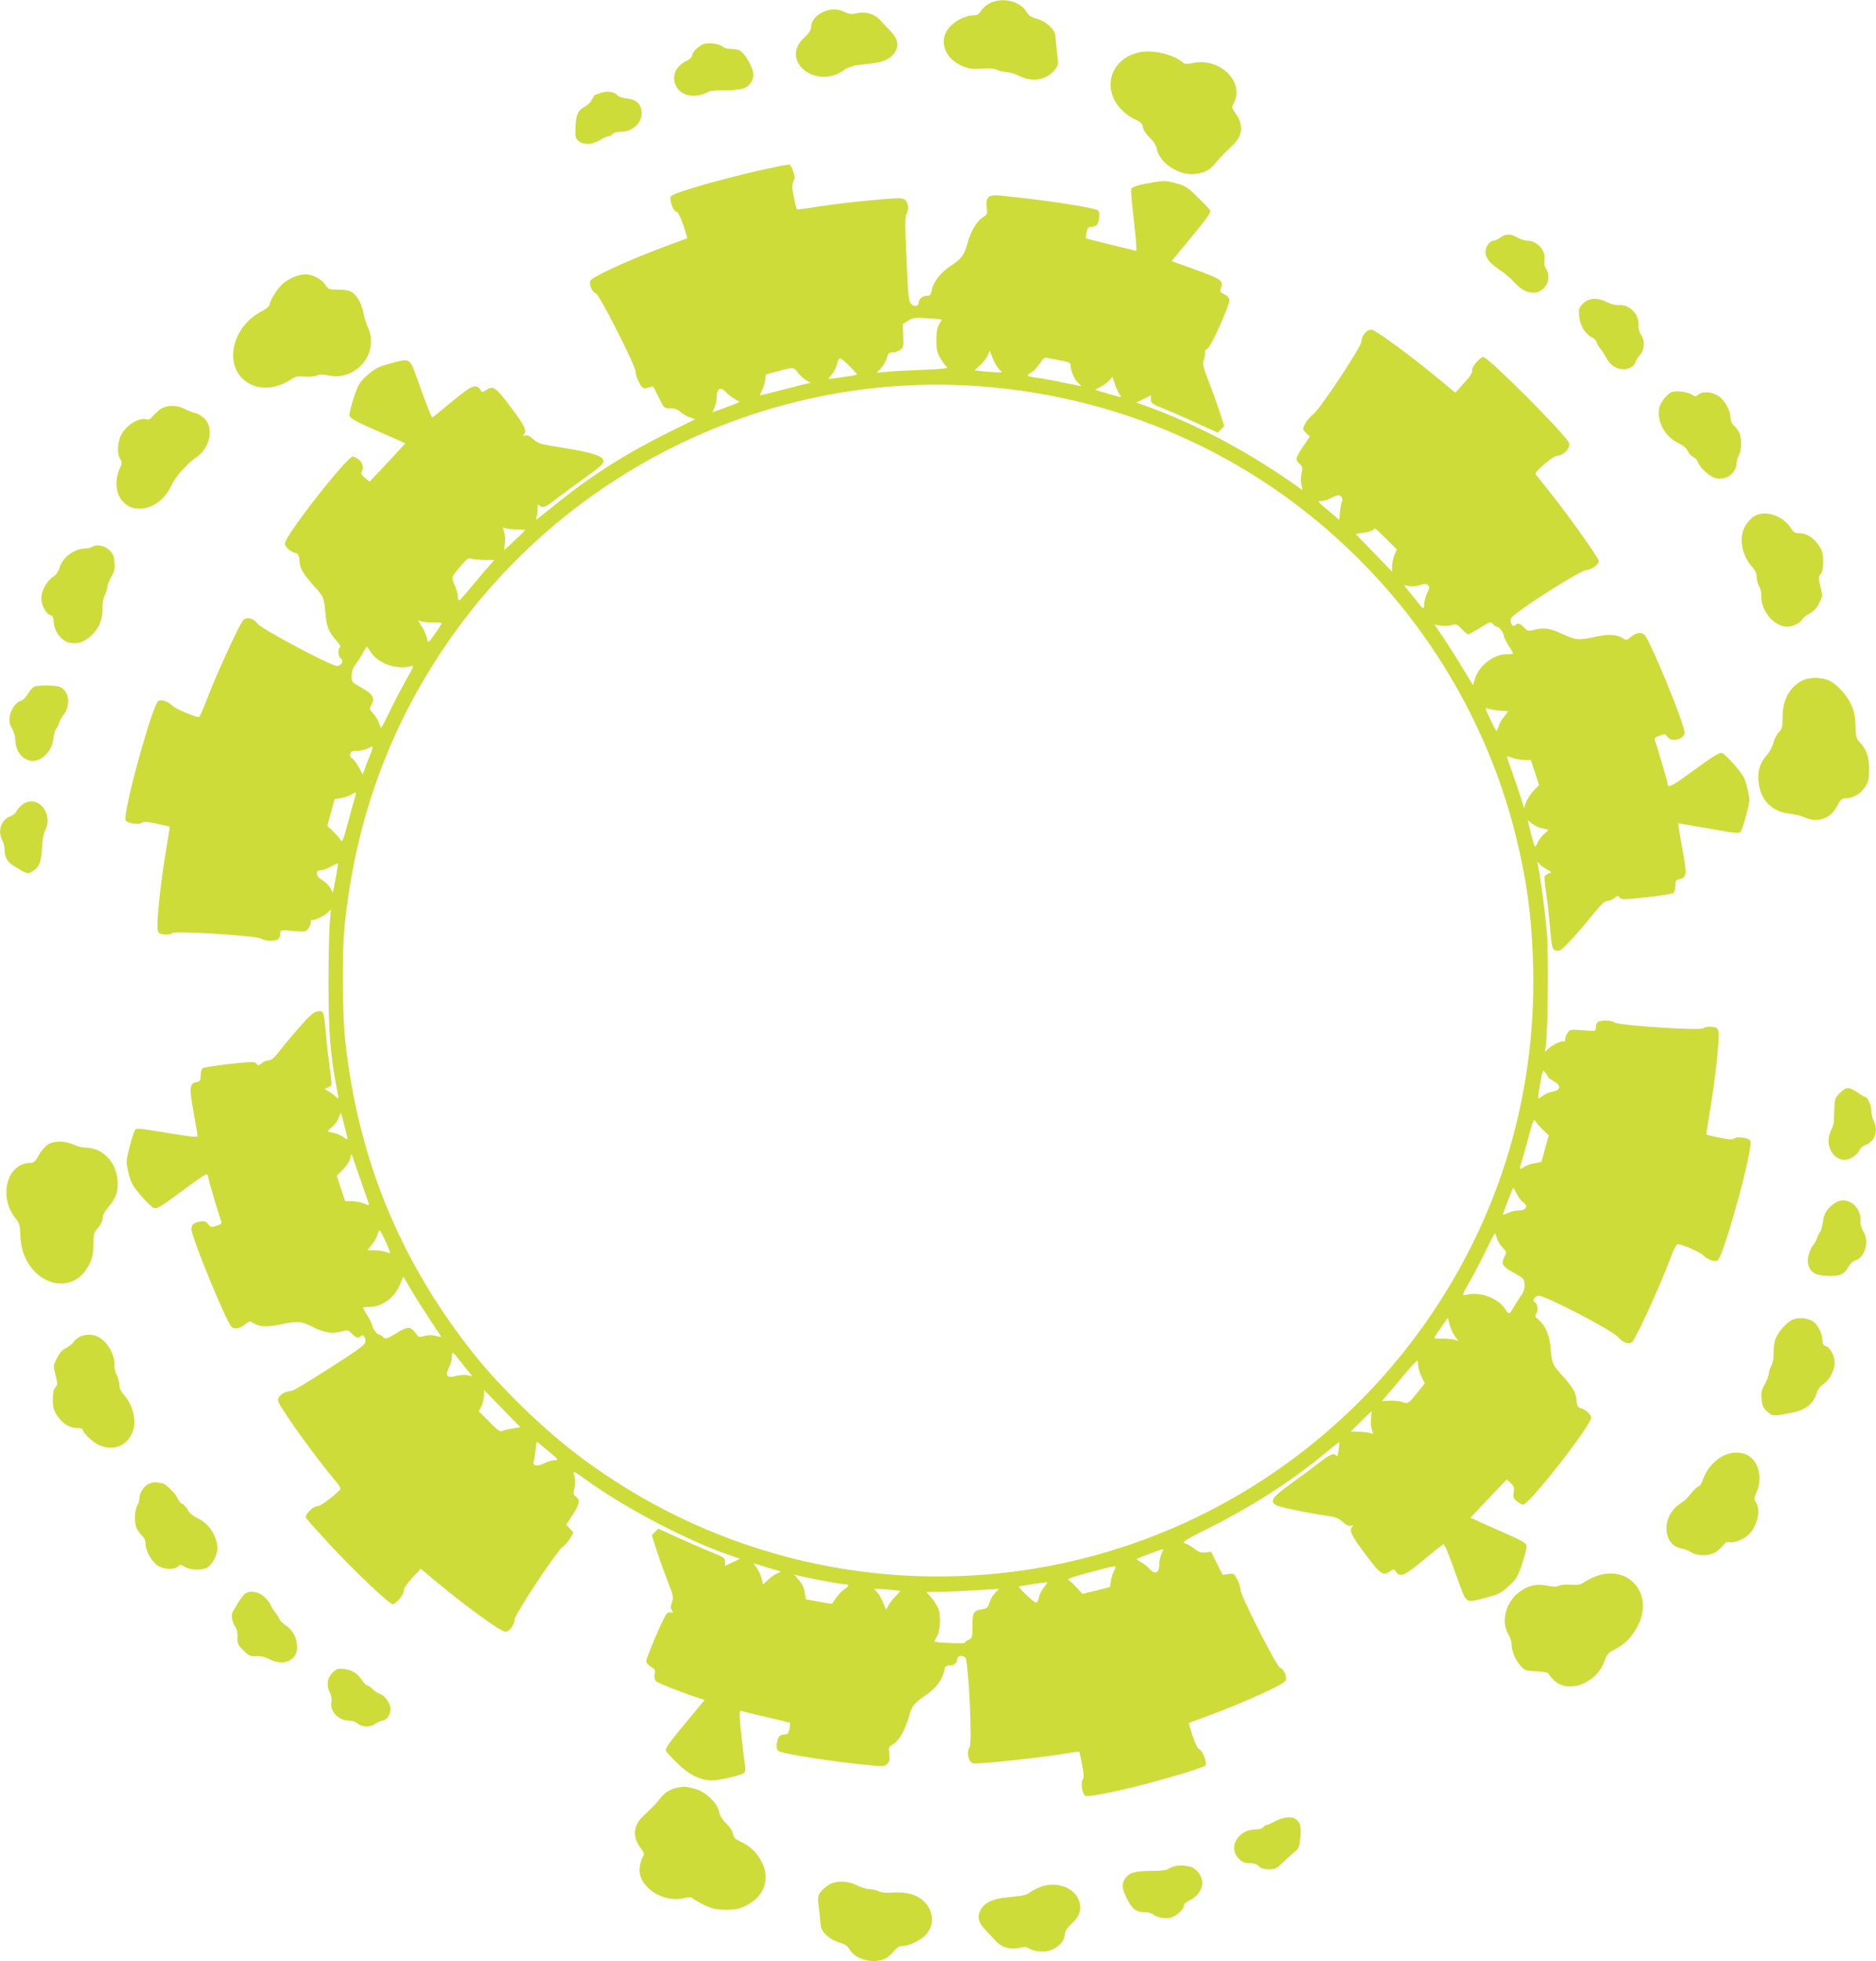 <?xml version="1.0" standalone="no"?>
<!DOCTYPE svg PUBLIC "-//W3C//DTD SVG 20010904//EN"
 "http://www.w3.org/TR/2001/REC-SVG-20010904/DTD/svg10.dtd">
<svg version="1.0" xmlns="http://www.w3.org/2000/svg"
 width="1225pt" height="1280pt" viewBox="0 0 1225 1280"
 preserveAspectRatio="xMidYMid meet">
<g transform="translate(0,1280) scale(0.1,-0.1)"
fill="#cddc39" stroke="none">
<path d="M6465 12780 c-23 -11 -49 -33 -58 -50 -13 -21 -26 -30 -44 -30 -80 0
-174 -63 -194 -131 -24 -78 22 -160 113 -199 43 -19 65 -22 129 -18 52 3 85 0
101 -8 12 -7 39 -13 58 -14 19 0 57 -11 84 -25 85 -43 175 -29 230 35 25 30
27 39 22 84 -7 55 -12 108 -15 143 -2 40 -58 92 -116 109 -42 12 -58 22 -73
48 -40 68 -157 96 -237 56z"/>
<path d="M5373 12721 c-47 -22 -75 -58 -77 -99 -1 -19 -15 -40 -43 -66 -168
-151 77 -348 262 -211 17 13 51 25 75 29 25 3 74 9 110 13 74 9 120 33 144 73
29 50 19 89 -38 146 -17 18 -44 46 -59 63 -36 40 -94 57 -150 45 -34 -8 -50
-7 -82 8 -51 23 -90 22 -142 -1z"/>
<path d="M4585 12509 c-36 -21 -65 -52 -65 -70 0 -11 -14 -25 -35 -35 -155
-73 -76 -267 90 -223 22 6 45 15 52 21 6 5 55 9 109 9 105 1 141 11 168 51 23
32 20 70 -9 125 -41 76 -62 93 -113 93 -28 0 -52 6 -64 16 -22 21 -106 29
-133 13z"/>
<path d="M7441 12459 c-149 -30 -227 -166 -171 -297 25 -59 83 -115 145 -143
34 -15 44 -25 49 -51 3 -18 23 -47 45 -68 24 -23 41 -49 45 -72 17 -92 147
-177 250 -163 64 8 96 25 134 72 17 21 41 47 52 58 12 11 39 37 60 58 67 64
72 135 14 213 -23 31 -23 33 -6 65 69 137 -96 295 -268 258 -43 -9 -54 -8 -68
5 -57 50 -194 83 -281 65z"/>
<path d="M3924 12194 c-21 -8 -40 -14 -41 -14 -1 0 -9 -13 -18 -30 -8 -16 -29
-37 -45 -45 -45 -24 -59 -52 -62 -133 -3 -67 -1 -75 21 -93 32 -26 87 -24 136
6 22 13 47 25 56 25 9 0 22 7 29 15 7 9 29 15 52 15 76 0 138 54 138 121 0 56
-33 90 -95 96 -28 3 -55 12 -61 19 -20 25 -67 33 -110 18z"/>
<path d="M5015 11700 c-167 -36 -413 -100 -540 -142 -93 -31 -100 -35 -97 -58
4 -40 23 -79 40 -82 9 -2 26 -35 44 -87 15 -47 27 -85 25 -86 -1 -1 -60 -23
-132 -49 -237 -88 -482 -199 -499 -227 -13 -22 10 -76 35 -84 24 -8 259 -472
259 -510 0 -31 34 -101 52 -108 7 -2 24 0 37 5 13 5 25 7 26 6 2 -2 18 -34 37
-73 34 -70 34 -70 75 -70 30 0 48 -7 66 -23 14 -13 41 -29 61 -36 l36 -12
-168 -83 c-279 -138 -501 -278 -723 -456 -61 -50 -121 -97 -132 -105 -19 -14
-20 -14 -14 3 4 10 7 35 7 55 0 28 3 33 12 24 21 -21 39 -14 115 46 41 31 122
91 180 132 58 41 111 83 117 93 28 45 -35 69 -284 109 -121 19 -138 24 -167
51 -23 21 -38 28 -54 24 -16 -4 -19 -3 -10 6 24 24 8 58 -84 180 -101 134
-113 142 -161 111 -24 -16 -26 -16 -40 5 -27 38 -55 26 -184 -81 -68 -57 -125
-103 -128 -103 -5 0 -39 87 -97 250 -50 140 -46 138 -168 105 -91 -24 -111
-35 -173 -92 -36 -33 -48 -55 -74 -133 -17 -52 -30 -104 -28 -116 2 -18 35
-37 183 -102 99 -43 181 -79 181 -80 1 -1 -51 -58 -116 -127 l-117 -124 -31
26 c-21 18 -27 29 -21 39 16 26 9 57 -17 78 -15 12 -33 21 -40 21 -39 0 -444
-517 -444 -568 0 -21 41 -57 74 -63 13 -3 19 -15 21 -45 4 -56 23 -88 94 -167
65 -72 67 -76 76 -181 7 -84 22 -122 69 -174 22 -24 33 -43 26 -47 -16 -10
-12 -63 6 -73 23 -13 2 -49 -28 -48 -41 2 -491 242 -515 274 -28 38 -70 49
-94 25 -24 -24 -162 -323 -229 -495 -29 -76 -56 -138 -60 -138 -28 0 -152 53
-173 73 -27 28 -68 43 -91 34 -39 -15 -241 -752 -215 -783 15 -18 87 -28 104
-14 11 9 33 8 97 -5 46 -10 84 -18 86 -20 1 -1 -9 -67 -22 -146 -28 -158 -54
-379 -58 -477 -2 -47 2 -66 12 -72 21 -13 74 -12 87 1 16 16 551 -18 578 -37
24 -17 97 -18 113 -2 7 7 12 23 12 36 0 23 1 23 84 16 80 -6 84 -6 100 17 9
13 16 32 16 43 0 11 3 17 6 13 9 -9 75 20 102 46 l23 21 -8 -94 c-4 -52 -8
-232 -8 -400 1 -307 12 -456 51 -657 18 -94 18 -90 -8 -66 -13 11 -34 26 -48
33 -24 13 -24 13 -3 21 11 4 23 11 26 16 3 5 -1 50 -8 100 -7 50 -19 146 -25
214 -15 170 -15 169 -49 169 -22 0 -41 -13 -79 -52 -51 -55 -133 -151 -191
-225 -22 -29 -40 -43 -56 -43 -12 0 -33 -8 -46 -19 -21 -17 -25 -17 -35 -3
-11 14 -26 14 -175 -2 -90 -10 -170 -23 -176 -28 -7 -6 -13 -27 -13 -48 0 -34
-3 -38 -30 -43 -43 -9 -45 -36 -16 -196 14 -78 26 -147 26 -155 0 -10 -40 -6
-197 20 -158 27 -200 32 -209 22 -7 -7 -24 -57 -37 -111 -25 -98 -25 -98 -8
-172 16 -65 26 -83 82 -149 35 -41 74 -78 85 -81 17 -5 48 13 135 77 185 136
202 148 211 142 4 -3 8 -11 8 -19 0 -12 69 -245 85 -287 5 -12 -3 -19 -31 -28
-34 -12 -38 -11 -54 10 -15 19 -23 22 -55 17 -40 -7 -55 -20 -55 -50 0 -37
141 -394 224 -569 34 -70 40 -78 66 -78 16 0 42 11 59 26 28 23 32 24 53 10
41 -26 93 -29 180 -10 109 23 134 22 207 -15 74 -38 131 -47 190 -31 42 11 45
10 68 -14 26 -28 43 -32 59 -16 16 16 36 -13 29 -42 -4 -17 -66 -61 -231 -166
-123 -79 -232 -145 -242 -147 -9 -2 -29 -6 -44 -10 -15 -3 -35 -17 -44 -30
-16 -25 -15 -27 51 -128 82 -122 210 -296 295 -397 50 -60 59 -75 48 -86 -58
-55 -126 -104 -144 -104 -30 0 -87 -57 -76 -76 4 -8 73 -85 153 -172 156 -169
391 -392 413 -392 21 0 78 69 72 88 -3 11 16 40 53 81 l58 63 102 -85 c192
-161 422 -327 452 -327 24 0 59 47 59 79 0 33 270 441 314 475 17 13 40 40 51
59 l19 36 -23 25 -24 25 42 64 c45 70 51 99 22 119 -17 12 -19 19 -10 57 6 27
6 55 0 77 -11 40 -20 44 110 -48 255 -179 656 -386 918 -473 l54 -18 -49 -23
c-27 -13 -49 -24 -49 -24 -1 0 -1 12 0 27 0 24 -8 30 -95 65 -52 21 -150 64
-218 95 l-123 56 -22 -21 -21 -22 33 -102 c18 -57 51 -148 72 -202 36 -90 38
-102 27 -133 -9 -26 -10 -38 -1 -52 10 -16 9 -18 -7 -14 -12 3 -24 -3 -33 -19
-26 -39 -127 -278 -127 -299 0 -12 13 -27 30 -37 27 -15 30 -21 25 -49 -4 -20
-1 -36 9 -46 13 -12 187 -81 289 -113 l28 -9 -131 -158 c-105 -127 -129 -161
-121 -175 5 -9 40 -47 78 -84 73 -72 148 -108 222 -108 56 1 202 36 212 51 5
8 7 28 4 44 -10 64 -35 292 -35 327 0 35 2 37 23 29 13 -5 86 -23 162 -40 76
-17 140 -33 143 -35 2 -2 0 -20 -3 -40 -6 -28 -12 -36 -29 -36 -34 0 -47 -14
-53 -56 -3 -27 -1 -43 8 -51 25 -20 382 -75 630 -97 57 -5 68 -4 84 14 14 15
16 29 12 64 -6 42 -5 45 26 63 38 23 78 94 102 180 20 71 33 87 115 143 62 42
105 100 116 158 5 26 11 32 33 32 31 0 51 16 51 41 0 23 36 30 54 10 20 -22
46 -553 28 -582 -25 -40 -5 -109 31 -109 94 2 460 42 595 66 47 8 87 13 89 11
2 -2 11 -41 19 -86 12 -63 13 -85 4 -96 -14 -17 -4 -89 14 -104 21 -18 369 61
649 147 71 22 133 44 138 49 13 13 -19 101 -38 105 -10 2 -27 34 -45 87 -15
47 -27 85 -25 86 1 1 61 23 132 49 236 88 482 199 499 227 13 22 -10 76 -35
84 -24 8 -259 472 -259 510 0 14 -9 44 -21 67 -20 38 -23 40 -58 35 l-38 -5
-37 75 -37 75 -37 -4 c-30 -4 -44 1 -73 24 -20 16 -48 32 -62 36 -24 6 -2 20
176 109 282 143 536 308 756 492 40 34 75 60 76 59 1 -2 -1 -25 -4 -53 -4 -31
-9 -45 -14 -37 -15 22 -39 13 -114 -45 -41 -32 -125 -94 -186 -138 -120 -86
-137 -112 -95 -138 21 -14 234 -57 353 -73 36 -5 59 -15 82 -36 23 -22 38 -29
54 -25 16 4 19 3 10 -6 -24 -24 -8 -58 84 -180 101 -135 116 -144 164 -111 21
15 23 15 37 -5 27 -38 55 -26 182 80 66 55 124 100 128 100 8 0 34 -64 99
-246 50 -140 46 -138 168 -105 100 27 109 31 168 87 41 39 52 58 79 139 17 51
30 103 28 116 -2 17 -29 33 -143 83 -77 34 -159 70 -182 81 l-41 19 118 125
119 125 25 -24 c22 -20 25 -30 20 -61 -5 -32 -2 -40 21 -58 15 -12 34 -22 41
-22 39 0 444 517 444 568 0 21 -41 57 -74 63 -13 3 -19 15 -21 45 -4 56 -23
88 -94 167 -65 72 -67 76 -76 182 -7 81 -34 144 -77 180 -23 20 -28 29 -19 38
16 16 14 65 -4 75 -21 11 -9 39 19 46 33 8 479 -223 521 -270 35 -39 76 -52
94 -31 33 41 196 398 260 575 13 34 29 62 36 62 29 0 145 -51 168 -74 27 -27
68 -42 91 -33 39 15 241 752 215 783 -15 19 -87 28 -104 14 -11 -9 -33 -8 -97
5 -46 10 -84 18 -86 20 -1 1 9 67 22 146 28 158 54 379 58 477 2 47 -2 66 -12
72 -21 13 -74 12 -87 -1 -17 -17 -550 18 -578 37 -24 17 -97 18 -113 2 -7 -7
-12 -23 -12 -36 0 -23 -1 -23 -84 -16 -80 6 -84 6 -100 -17 -9 -13 -16 -32
-16 -43 0 -11 -3 -17 -6 -13 -9 9 -75 -20 -102 -46 l-24 -22 6 45 c14 106 18
593 7 732 -11 127 -40 351 -57 433 l-6 30 23 -21 c13 -12 35 -27 49 -34 24
-13 24 -13 3 -21 -11 -4 -23 -12 -26 -17 -4 -5 0 -51 8 -102 8 -52 20 -157 26
-233 10 -116 15 -140 31 -148 12 -6 24 -6 37 0 25 14 126 124 213 234 51 63
77 87 93 87 13 0 33 8 46 19 21 17 25 17 35 3 11 -14 26 -14 175 2 90 10 170
23 177 28 6 6 12 27 12 48 0 34 3 38 30 43 42 9 45 33 20 172 -12 66 -24 136
-27 156 l-5 37 53 -10 c30 -5 119 -20 198 -34 120 -22 145 -24 156 -13 7 8 24
57 38 111 25 96 25 96 7 171 -15 67 -24 83 -81 151 -35 41 -73 78 -85 81 -16
5 -58 -20 -179 -109 -148 -108 -175 -123 -175 -93 0 11 -71 253 -85 287 -4 11
5 20 32 29 35 13 38 12 51 -8 26 -38 112 -16 112 29 0 52 -218 585 -260 635
-19 22 -55 18 -89 -11 -28 -23 -32 -24 -53 -10 -41 26 -93 29 -180 10 -110
-24 -126 -22 -208 15 -86 40 -127 47 -186 32 -45 -12 -48 -11 -71 13 -26 28
-43 32 -59 16 -16 -16 -36 13 -29 42 8 32 453 318 496 318 28 0 79 37 79 58 0
21 -221 330 -345 482 -33 41 -64 80 -68 86 -8 14 114 119 141 120 47 3 93 57
75 88 -40 71 -526 556 -557 556 -22 0 -78 -67 -73 -86 4 -13 -11 -38 -52 -83
l-58 -64 -129 107 c-161 133 -381 294 -413 303 -31 8 -71 -35 -71 -75 0 -35
-270 -442 -316 -477 -32 -25 -64 -72 -64 -94 0 -6 10 -19 22 -30 l21 -20 -39
-58 c-56 -83 -58 -90 -30 -118 22 -21 23 -28 15 -65 -6 -26 -6 -55 0 -77 9
-33 9 -34 -9 -21 -325 233 -672 418 -1008 539 l-63 22 48 23 c26 13 48 24 48
24 1 0 1 -12 0 -27 0 -24 8 -30 93 -64 52 -21 150 -64 218 -95 l125 -57 22 21
21 22 -28 87 c-16 49 -48 140 -73 202 -38 100 -42 119 -33 142 7 15 10 36 8
46 -2 11 5 22 17 28 23 12 147 289 143 320 -2 11 -17 27 -34 35 -27 14 -30 19
-22 39 19 53 9 59 -233 145 l-89 32 130 157 c104 126 129 161 121 175 -5 9
-42 49 -83 88 -65 63 -80 73 -142 89 -60 16 -77 17 -141 6 -102 -17 -142 -29
-148 -45 -3 -8 3 -88 14 -178 10 -90 19 -177 19 -194 l0 -31 -162 39 c-90 22
-164 41 -166 43 -2 2 0 19 3 39 6 28 12 36 29 36 34 0 47 14 53 56 3 27 1 44
-8 51 -24 19 -345 68 -640 97 -74 8 -95 -12 -86 -78 6 -42 5 -46 -27 -65 -36
-23 -78 -92 -96 -161 -22 -82 -39 -107 -107 -152 -71 -45 -118 -106 -129 -165
-5 -24 -12 -33 -26 -33 -31 0 -58 -19 -58 -41 0 -28 -28 -35 -50 -13 -17 17
-20 49 -31 293 -10 209 -10 278 -1 292 18 28 14 74 -6 93 -17 14 -32 15 -148
6 -166 -14 -362 -37 -471 -56 -47 -8 -88 -12 -90 -10 -3 3 -12 40 -20 82 -12
63 -12 82 -2 101 11 20 10 32 -2 65 -7 23 -18 43 -24 44 -5 1 -68 -10 -140
-26z m1133 -986 c2 -1 -5 -15 -15 -30 -13 -21 -18 -47 -18 -104 0 -64 4 -82
28 -122 15 -26 35 -51 43 -56 10 -6 -49 -12 -162 -16 -99 -4 -206 -9 -239 -13
l-60 -6 28 30 c15 17 32 46 38 66 8 32 14 37 38 37 16 0 39 8 50 18 20 15 22
25 19 92 l-3 75 35 22 c32 20 44 21 125 16 50 -3 91 -7 93 -9z m373 -320 l22
-24 -30 0 c-16 0 -57 3 -90 6 l-60 7 37 33 c21 19 43 48 50 65 l13 31 18 -47
c10 -26 28 -58 40 -71z m397 55 c54 -9 72 -16 72 -28 0 -36 22 -90 46 -115 15
-14 25 -26 23 -26 -3 0 -57 11 -121 24 -64 14 -142 28 -173 31 -30 4 -55 10
-55 14 0 4 12 14 28 23 15 9 38 34 52 57 15 24 31 39 40 36 8 -2 48 -9 88 -16z
m-1368 -41 c27 -28 49 -52 47 -53 -6 -5 -187 -31 -187 -27 0 2 11 17 25 33 13
16 27 45 31 64 3 20 12 35 20 35 8 0 36 -23 64 -52z m-341 -39 c12 -16 36 -39
53 -49 l31 -19 -29 -6 c-16 -4 -89 -22 -162 -41 -72 -19 -134 -34 -137 -34 -3
0 1 13 9 29 9 16 18 47 22 68 l6 40 77 20 c101 28 104 28 130 -8z m2105 -148
c15 -16 9 -16 -66 6 -46 13 -87 25 -93 27 -5 2 6 10 25 18 19 9 46 27 60 42
l24 27 17 -51 c9 -28 24 -59 33 -69z m-929 59 c980 -70 1870 -485 2545 -1187
473 -492 808 -1099 970 -1756 67 -275 97 -487 109 -772 35 -844 -191 -1646
-660 -2340 -622 -921 -1610 -1533 -2709 -1680 -1014 -135 -2034 133 -2855 749
-231 173 -511 444 -687 664 -484 606 -760 1277 -844 2052 -19 176 -21 565 -5
735 68 681 282 1283 652 1830 775 1147 2113 1802 3484 1705z m-1586 -85 c18
-9 31 -18 29 -20 -3 -3 -169 -65 -175 -65 -2 0 3 13 12 30 8 16 15 47 15 69 0
57 26 70 61 31 14 -15 41 -35 58 -45z m3961 -640 c7 -8 8 -20 3 -27 -4 -7 -10
-37 -13 -67 l-5 -54 -73 62 c-68 57 -72 61 -45 61 15 0 44 8 63 19 44 23 55
24 70 6z m-5387 -210 c31 0 56 -2 56 -5 -1 -3 -32 -33 -69 -68 l-68 -63 5 45
c3 24 0 59 -6 76 -10 29 -9 31 7 24 9 -5 43 -9 75 -9z m5680 -63 l68 -68 -16
-37 c-8 -20 -15 -52 -15 -72 l0 -36 -119 123 -119 123 51 8 c28 4 56 12 61 17
6 6 13 10 16 10 3 0 36 -31 73 -68z m-5891 -136 l66 -1 -44 -50 c-24 -27 -75
-87 -112 -132 -37 -45 -70 -82 -74 -82 -5 -1 -8 11 -8 25 0 14 -9 47 -21 74
-23 55 -26 49 46 134 32 37 44 45 60 40 11 -4 50 -8 87 -8z m6165 -167 c9 -9
7 -21 -8 -50 -10 -21 -19 -52 -19 -69 0 -36 -6 -38 -30 -7 -10 12 -37 46 -60
75 l-43 53 34 -6 c19 -3 48 -1 64 4 41 13 49 13 62 0z m-6489 -242 c37 1 50
-2 45 -10 -4 -7 -25 -38 -47 -70 -30 -43 -42 -54 -44 -40 -5 31 -25 77 -45
106 l-19 28 29 -8 c15 -4 52 -7 81 -6z m6912 -12 c7 -8 18 -15 25 -15 14 0 45
-42 45 -61 0 -7 14 -34 30 -61 17 -26 30 -50 30 -53 0 -3 -19 -5 -42 -5 -85 0
-181 -74 -207 -161 l-12 -41 -63 103 c-34 57 -90 146 -125 198 l-64 94 40 -6
c22 -4 54 -2 72 3 30 8 36 6 66 -25 18 -19 36 -35 41 -35 5 0 38 18 74 40 74
45 73 45 90 25z m-7328 -183 c49 -73 169 -115 259 -90 26 7 24 3 -35 -100 -33
-60 -81 -152 -106 -205 -25 -53 -48 -96 -52 -97 -3 0 -9 13 -13 30 -4 16 -20
43 -36 61 -28 30 -28 32 -13 61 23 44 8 69 -68 111 -62 35 -63 36 -62 76 0 27
8 52 22 69 12 15 34 48 48 75 15 26 28 47 29 47 1 0 14 -17 27 -38z m7370
-380 l57 -4 -29 -37 c-16 -20 -32 -48 -35 -63 -4 -16 -10 -28 -14 -28 -5 0
-45 82 -70 144 -2 5 4 6 15 1 11 -4 45 -10 76 -13z m-7373 -284 c-12 -29 -23
-57 -25 -63 -2 -5 -8 -23 -14 -39 l-11 -30 -29 51 c-16 28 -36 53 -44 56 -9 4
-12 14 -9 26 4 17 13 21 47 21 22 0 52 7 66 14 39 22 41 19 19 -36z m7534 -38
l43 0 27 -82 27 -82 -36 -37 c-19 -20 -41 -54 -49 -75 l-13 -38 -25 79 c-14
44 -39 118 -56 164 -17 47 -31 88 -31 92 0 5 16 1 35 -7 19 -7 54 -14 78 -14z
m-7639 -257 c-8 -27 -29 -102 -46 -167 -26 -98 -34 -116 -43 -100 -5 10 -28
36 -49 57 l-39 37 24 87 24 87 44 8 c24 4 53 14 65 22 33 23 36 19 20 -31z
m7760 -190 c20 -3 36 -8 36 -10 0 -2 -13 -15 -29 -28 -15 -14 -34 -38 -41 -55
-7 -17 -15 -28 -18 -25 -3 3 -15 43 -26 89 l-21 84 31 -25 c18 -13 48 -27 68
-30z m-7882 -324 l-18 -94 -19 32 c-10 17 -34 40 -52 50 -41 22 -47 63 -10 63
13 0 44 11 68 24 24 13 45 23 46 22 1 -1 -5 -45 -15 -97z m7918 -1300 c0 -3
16 -14 35 -25 50 -27 48 -59 -3 -68 -22 -3 -51 -15 -66 -27 -15 -12 -29 -19
-31 -17 -3 2 3 46 12 97 17 92 17 93 35 69 9 -12 18 -26 18 -29z m-7861 -316
c12 -45 21 -84 21 -88 0 -3 -13 3 -30 15 -16 12 -46 24 -65 27 -19 3 -35 8
-35 10 0 2 13 15 30 29 16 14 35 40 41 59 7 19 14 33 15 32 1 -1 12 -39 23
-84z m7825 -26 l39 -37 -24 -87 -24 -87 -44 -8 c-24 -4 -54 -14 -67 -23 -34
-22 -35 -20 -18 33 8 26 29 101 46 166 26 98 34 116 43 100 5 -10 28 -36 49
-57z m-7723 -318 c28 -79 53 -152 56 -161 5 -17 3 -17 -31 -3 -19 8 -55 15
-79 15 l-43 0 -28 83 -27 83 40 41 c24 24 44 54 48 74 3 19 8 29 10 23 2 -7
27 -76 54 -155z m7594 -155 c37 -24 22 -54 -27 -54 -21 0 -53 -7 -69 -16 -17
-8 -32 -14 -34 -12 -2 2 9 35 24 73 16 39 31 79 35 90 7 17 10 14 28 -23 12
-24 31 -50 43 -58z m-7427 -256 c18 -39 31 -73 29 -75 -3 -2 -16 1 -31 7 -15
5 -47 10 -72 10 l-45 0 30 38 c16 20 33 49 36 65 4 15 10 27 14 27 3 -1 21
-33 39 -72z m7255 24 c3 -16 19 -43 36 -61 30 -32 30 -32 13 -67 -21 -46 -12
-59 68 -104 59 -33 63 -37 65 -73 1 -27 -5 -48 -21 -70 -13 -18 -32 -48 -43
-67 -37 -64 -36 -64 -63 -23 -49 74 -169 116 -259 91 -26 -7 -24 -3 35 100 33
60 81 152 106 205 25 53 48 96 51 97 4 0 9 -13 12 -28z m-6963 -539 c39 -57
70 -105 70 -107 0 -3 -16 0 -35 5 -23 7 -48 6 -72 0 -35 -10 -40 -9 -56 14
-37 50 -52 50 -128 4 -65 -39 -71 -41 -88 -25 -9 9 -22 16 -28 16 -12 0 -43
44 -43 61 0 7 -13 34 -30 61 -16 26 -30 50 -30 53 0 3 18 5 40 5 84 0 165 58
201 145 l22 54 54 -91 c29 -50 85 -138 123 -195z m6689 -102 l23 -32 -29 8
c-15 4 -52 7 -81 6 -37 -1 -50 2 -45 10 4 7 25 38 47 70 l40 57 11 -43 c6 -24
21 -58 34 -76z m-6519 -133 c10 -13 37 -47 61 -77 l43 -53 -31 6 c-17 4 -50 2
-73 -4 -61 -16 -76 -1 -50 51 11 21 20 52 20 69 0 36 6 38 30 8z m6280 -58 c0
-16 10 -50 22 -74 l21 -45 -26 -33 c-82 -103 -80 -102 -121 -88 -20 6 -59 10
-86 8 l-48 -3 44 50 c24 28 74 87 111 132 38 45 71 82 76 82 4 1 7 -12 7 -29z
m-5911 -413 c-28 -4 -58 -11 -68 -16 -14 -8 -30 3 -86 59 l-68 69 17 34 c9 19
16 51 16 71 l0 35 119 -122 119 -122 -49 -8z m5604 69 c-3 -25 -1 -59 5 -76
11 -30 10 -31 -11 -23 -12 4 -46 8 -74 8 -29 0 -53 1 -53 1 0 2 134 134 136
134 1 0 -1 -20 -3 -44z m-5373 -216 c67 -56 70 -60 43 -60 -16 0 -46 -9 -68
-20 -48 -24 -80 -18 -70 13 4 12 10 46 12 75 3 28 6 52 8 52 2 0 36 -27 75
-60z m4005 -670 c-8 -16 -15 -47 -15 -69 0 -58 -28 -71 -63 -31 -15 16 -40 36
-58 45 -17 9 -29 18 -27 20 4 5 160 63 171 64 4 1 1 -12 -8 -29z m-2497 -113
c13 -3 9 -7 -13 -16 -16 -7 -44 -26 -61 -43 l-32 -30 -7 34 c-4 18 -17 49 -30
69 l-24 36 75 -23 c41 -12 82 -25 92 -27z m2188 4 c-9 -16 -18 -47 -22 -69
l-6 -40 -90 -23 -90 -22 -37 41 c-20 22 -44 44 -54 49 -14 7 19 19 135 50 191
51 182 50 164 14z m-1906 -67 c68 -13 134 -24 147 -24 31 0 29 -11 -5 -34 -22
-14 -63 -64 -77 -93 -1 -2 -40 4 -87 13 l-86 16 -7 44 c-4 30 -17 57 -38 81
l-32 36 30 -7 c17 -4 86 -19 155 -32z m1447 -44 c-15 -17 -29 -46 -33 -65 -3
-20 -12 -35 -20 -35 -12 0 -118 100 -111 105 4 4 182 30 186 28 2 -1 -8 -16
-22 -33z m-999 -16 l62 -7 -39 -42 c-21 -23 -42 -53 -46 -65 -7 -21 -9 -19
-26 25 -10 26 -28 58 -40 71 l-22 24 25 0 c14 0 53 -3 86 -6z m678 -22 c-14
-16 -31 -45 -36 -64 -9 -30 -15 -36 -46 -41 -58 -10 -64 -20 -64 -108 0 -75
-1 -80 -25 -91 -14 -6 -25 -15 -25 -20 0 -7 -189 0 -198 8 -2 1 4 14 13 27 22
34 30 122 16 175 -7 24 -28 61 -48 83 l-35 39 98 1 c55 1 146 5 204 9 58 3
120 7 139 8 l35 2 -28 -28z"/>
<path d="M9797 11250 c-14 -11 -32 -20 -41 -20 -28 0 -56 -38 -56 -76 0 -39
31 -76 105 -124 21 -14 57 -45 79 -68 50 -54 84 -72 131 -72 75 0 123 95 79
158 -10 15 -13 32 -9 52 13 61 -47 130 -114 130 -17 0 -45 9 -63 20 -42 25
-78 25 -111 0z"/>
<path d="M1926 10995 c-21 -7 -55 -27 -75 -43 -36 -29 -90 -114 -91 -142 0 -8
-25 -28 -55 -44 -178 -92 -241 -322 -121 -437 79 -77 204 -79 316 -5 29 19 44
22 91 18 32 -2 65 1 78 7 16 9 35 9 79 0 179 -36 330 148 255 313 -11 24 -25
69 -31 102 -13 64 -50 122 -89 137 -13 5 -50 9 -81 9 -54 0 -58 2 -80 34 -25
37 -84 66 -130 66 -15 -1 -44 -7 -66 -15z"/>
<path d="M10338 10820 c-28 -28 -30 -35 -26 -85 5 -59 41 -118 84 -137 13 -6
26 -20 30 -32 3 -12 14 -30 24 -41 9 -11 27 -38 39 -61 27 -49 66 -74 115 -74
34 0 76 27 76 49 0 5 12 24 26 41 33 38 37 94 9 136 -11 17 -18 42 -16 61 6
69 -57 136 -124 132 -25 -2 -55 6 -82 19 -62 32 -117 29 -155 -8z"/>
<path d="M10923 10243 c-32 -6 -81 -67 -89 -108 -16 -85 38 -184 122 -225 33
-16 56 -34 64 -53 7 -16 23 -33 36 -39 13 -6 26 -20 30 -31 12 -37 75 -97 115
-107 70 -19 138 31 139 102 1 13 7 34 15 48 18 32 19 113 1 148 -8 15 -23 36
-35 46 -13 11 -21 31 -21 49 0 46 -38 115 -78 142 -43 29 -106 33 -133 9 -16
-14 -20 -14 -41 0 -25 17 -91 27 -125 19z"/>
<path d="M1038 10123 c-18 -15 -39 -36 -47 -46 -8 -11 -21 -17 -32 -14 -53 14
-135 -37 -169 -104 -24 -46 -26 -126 -5 -156 13 -19 13 -26 -5 -65 -25 -55
-26 -132 -1 -178 71 -135 268 -92 341 74 12 26 41 67 63 91 23 23 47 47 52 54
6 6 29 24 51 40 88 62 112 193 45 253 -17 15 -43 30 -58 33 -16 3 -45 15 -65
25 -56 30 -128 27 -170 -7z"/>
<path d="M11450 9428 c-19 -13 -45 -43 -58 -68 -39 -76 -17 -189 52 -263 17
-18 26 -39 26 -60 0 -18 7 -45 16 -62 9 -16 16 -43 15 -58 -6 -100 82 -207
169 -207 38 0 86 24 99 49 6 10 28 27 48 38 26 13 45 34 62 66 23 47 23 49 8
110 -14 57 -14 64 1 81 12 13 17 37 17 80 0 52 -5 70 -28 105 -34 51 -80 81
-127 81 -29 0 -39 6 -57 35 -55 84 -174 120 -243 73z"/>
<path d="M600 9230 c-8 -5 -28 -10 -43 -10 -71 0 -148 -57 -168 -124 -8 -27
-23 -48 -43 -61 -41 -27 -76 -91 -76 -140 0 -46 29 -100 59 -110 15 -4 21 -15
21 -35 0 -67 50 -135 108 -146 53 -10 105 11 150 60 45 49 64 102 61 174 -1
27 5 59 15 77 9 17 16 40 16 51 0 12 12 43 26 68 22 39 26 56 21 99 -3 41 -10
56 -36 79 -32 29 -82 37 -111 18z"/>
<path d="M11785 8365 c-91 -35 -145 -125 -145 -244 0 -67 -3 -78 -26 -102 -14
-15 -30 -46 -35 -70 -6 -24 -24 -58 -43 -79 -44 -49 -60 -99 -53 -171 10 -118
85 -195 199 -209 35 -4 80 -15 100 -24 89 -39 172 -10 216 77 21 40 29 47 54
47 47 0 97 29 126 73 23 35 27 51 27 116 0 82 -16 128 -62 177 -22 24 -25 37
-27 108 -2 63 -8 93 -28 137 -28 61 -88 128 -138 154 -45 23 -118 27 -165 10z"/>
<path d="M224 8318 c-12 -5 -31 -27 -43 -48 -12 -22 -31 -40 -45 -44 -33 -8
-67 -58 -73 -106 -4 -29 0 -49 16 -75 11 -20 21 -52 21 -71 0 -71 39 -126 97
-139 66 -14 142 58 151 143 2 26 10 54 17 62 7 8 16 26 20 40 4 14 16 36 26
49 44 55 45 133 3 172 -20 19 -37 23 -97 25 -39 1 -82 -2 -93 -8z"/>
<path d="M141 7545 c-16 -14 -32 -34 -36 -43 -3 -10 -20 -23 -38 -30 -59 -21
-84 -95 -52 -156 8 -15 15 -45 15 -65 1 -49 19 -78 66 -106 80 -49 84 -50 111
-35 48 27 61 59 67 151 2 51 11 99 20 117 61 118 -57 247 -153 167z"/>
<path d="M12014 5666 c-36 -36 -34 -30 -39 -181 0 -16 -8 -44 -18 -62 -45 -85
5 -193 89 -193 35 0 89 38 99 68 3 10 20 23 38 30 59 21 84 95 52 156 -8 15
-15 44 -15 63 0 35 -24 93 -39 93 -4 0 -28 13 -52 30 -56 38 -73 38 -115 -4z"/>
<path d="M313 5330 c-18 -11 -45 -42 -60 -70 -23 -41 -33 -50 -56 -50 -151 -1
-209 -219 -97 -360 28 -35 31 -47 33 -117 10 -299 337 -427 453 -178 18 38 24
68 24 124 0 67 3 76 30 108 19 21 30 45 30 63 0 19 13 44 39 74 50 58 65 103
58 177 -11 121 -100 209 -212 209 -18 0 -52 9 -76 20 -57 25 -125 26 -166 0z"/>
<path d="M11981 4948 c-50 -34 -73 -70 -78 -124 -3 -27 -11 -56 -18 -64 -7 -8
-16 -26 -20 -40 -4 -14 -13 -32 -21 -40 -26 -31 -45 -90 -38 -125 10 -56 44
-79 122 -82 84 -4 113 8 141 57 12 22 31 40 45 44 62 16 94 124 55 186 -13 19
-21 47 -20 63 10 103 -90 178 -168 125z"/>
<path d="M11705 4187 c-44 -20 -102 -90 -115 -137 -6 -22 -10 -62 -9 -88 1
-27 -5 -59 -15 -77 -9 -16 -16 -40 -16 -51 0 -12 -12 -43 -26 -68 -22 -39 -26
-56 -21 -99 4 -41 10 -56 37 -80 35 -31 39 -31 157 -8 91 17 144 58 164 125 8
27 23 48 43 61 41 27 76 91 76 140 0 46 -29 100 -59 110 -15 4 -21 15 -21 36
0 40 -22 89 -53 118 -31 28 -99 37 -142 18z"/>
<path d="M518 4074 c-15 -8 -32 -23 -38 -33 -5 -10 -27 -27 -47 -38 -27 -13
-45 -34 -62 -68 -24 -48 -24 -49 -9 -109 15 -56 15 -62 0 -80 -12 -13 -17 -36
-17 -80 0 -52 5 -70 28 -105 35 -52 81 -81 130 -81 20 0 37 -4 37 -10 0 -20
66 -84 105 -101 109 -50 213 8 231 127 9 60 -19 146 -61 193 -25 27 -35 48
-35 70 0 18 -8 46 -17 64 -9 18 -16 45 -15 60 5 71 -44 159 -109 193 -36 18
-86 17 -121 -2z"/>
<path d="M11253 3299 c-56 -28 -108 -86 -130 -148 -10 -28 -23 -51 -29 -51 -7
0 -26 -17 -43 -37 -44 -52 -41 -50 -87 -82 -117 -82 -107 -265 15 -287 20 -4
49 -15 66 -26 45 -27 123 -24 164 6 18 14 40 34 48 46 9 13 21 19 30 16 24
-10 89 12 123 41 63 53 92 168 55 220 -13 19 -13 26 5 65 40 88 16 194 -53
237 -44 27 -109 27 -164 0z"/>
<path d="M973 3116 c-34 -15 -63 -60 -63 -98 -1 -13 -7 -34 -15 -48 -18 -32
-19 -113 -1 -148 8 -15 23 -36 35 -46 13 -12 21 -31 21 -50 0 -46 40 -117 79
-143 40 -27 106 -31 132 -7 16 14 20 14 44 -2 33 -22 112 -24 148 -5 32 17 67
85 67 127 -2 78 -57 162 -129 195 -32 15 -54 34 -66 56 -10 18 -26 35 -35 38
-10 3 -23 19 -30 35 -13 33 -83 100 -103 100 -6 0 -21 2 -32 5 -11 3 -34 -2
-52 -9z"/>
<path d="M10418 2511 c-25 -10 -59 -27 -75 -38 -22 -16 -39 -19 -84 -16 -33 3
-65 0 -78 -6 -16 -9 -35 -9 -79 0 -71 14 -123 2 -184 -44 -86 -66 -118 -190
-69 -272 11 -20 21 -48 21 -62 0 -45 22 -103 55 -140 31 -36 35 -38 109 -41
42 -2 76 -8 76 -13 0 -4 16 -24 35 -43 93 -94 279 -25 332 123 16 45 24 54 71
78 63 32 111 82 148 155 105 207 -64 402 -278 319z"/>
<path d="M1593 2392 c-10 -11 -27 -34 -38 -52 -11 -19 -26 -43 -33 -55 -15
-24 -8 -69 15 -104 11 -17 16 -42 14 -69 -2 -38 2 -47 38 -83 36 -36 45 -40
83 -38 28 2 57 -5 85 -19 94 -49 183 -11 183 78 0 57 -26 108 -71 139 -21 14
-41 34 -44 44 -4 9 -17 29 -29 45 -13 15 -26 37 -30 49 -4 12 -23 36 -42 52
-42 37 -103 43 -131 13z"/>
<path d="M2170 1882 c-34 -35 -40 -83 -15 -132 9 -17 12 -40 9 -58 -12 -61 46
-122 117 -122 18 0 40 -7 49 -15 31 -28 87 -31 120 -6 16 11 36 21 45 21 27 0
55 38 55 74 0 39 -37 91 -73 102 -12 4 -32 17 -44 30 -12 13 -28 24 -35 24 -7
1 -22 15 -33 32 -29 46 -67 70 -118 75 -41 5 -49 2 -77 -25z"/>
<path d="M4413 1130 c-43 -10 -75 -32 -104 -70 -13 -17 -34 -41 -47 -53 -13
-12 -41 -39 -62 -60 -67 -64 -72 -135 -14 -213 23 -31 23 -33 6 -65 -9 -19
-16 -53 -16 -76 2 -115 157 -213 287 -182 41 9 51 9 65 -4 10 -9 44 -28 77
-43 49 -23 74 -28 137 -28 66 0 86 5 135 30 113 58 152 169 99 278 -30 62 -80
110 -142 137 -33 15 -43 25 -48 51 -3 18 -23 47 -45 68 -25 24 -40 49 -45 74
-11 57 -86 130 -155 150 -59 17 -78 18 -128 6z"/>
<path d="M8330 915 c-25 -14 -50 -25 -56 -25 -6 0 -17 -7 -24 -15 -7 -9 -29
-15 -52 -15 -114 0 -182 -118 -109 -191 23 -23 39 -29 70 -29 28 0 48 -7 61
-20 14 -14 33 -20 66 -20 42 0 51 5 95 48 26 26 60 56 75 68 24 18 29 31 35
90 7 71 1 98 -30 121 -25 20 -82 14 -131 -12z"/>
<path d="M7673 620 c-18 -4 -39 -13 -47 -19 -9 -8 -52 -12 -112 -12 -105 -1
-141 -11 -168 -51 -24 -34 -19 -70 16 -136 34 -65 58 -82 115 -82 20 0 44 -7
53 -15 21 -19 80 -30 114 -21 35 9 86 54 86 76 0 12 13 25 35 36 83 39 110
122 60 183 -14 16 -34 32 -43 35 -41 11 -79 14 -109 6z"/>
<path d="M5425 506 c-17 -7 -44 -28 -59 -46 -25 -30 -27 -39 -22 -84 7 -55 12
-108 15 -143 2 -40 58 -92 116 -109 42 -12 58 -22 73 -48 38 -64 149 -94 226
-62 18 8 46 30 62 50 22 27 37 36 59 36 45 0 129 43 158 81 35 47 42 95 22
147 -34 84 -120 128 -239 120 -50 -3 -81 -1 -97 8 -13 7 -40 13 -59 14 -19 0
-57 11 -84 25 -55 28 -122 32 -171 11z"/>
<path d="M6780 479 c-24 -11 -51 -26 -60 -34 -8 -7 -35 -16 -60 -19 -25 -3
-74 -9 -110 -13 -74 -9 -120 -33 -144 -73 -29 -50 -19 -89 38 -146 17 -18 44
-46 59 -63 37 -41 94 -57 152 -44 35 8 49 7 64 -4 11 -7 40 -16 64 -19 82 -12
167 45 171 114 1 19 15 40 43 66 49 44 66 90 52 141 -27 98 -159 144 -269 94z"/>
</g>
</svg>
